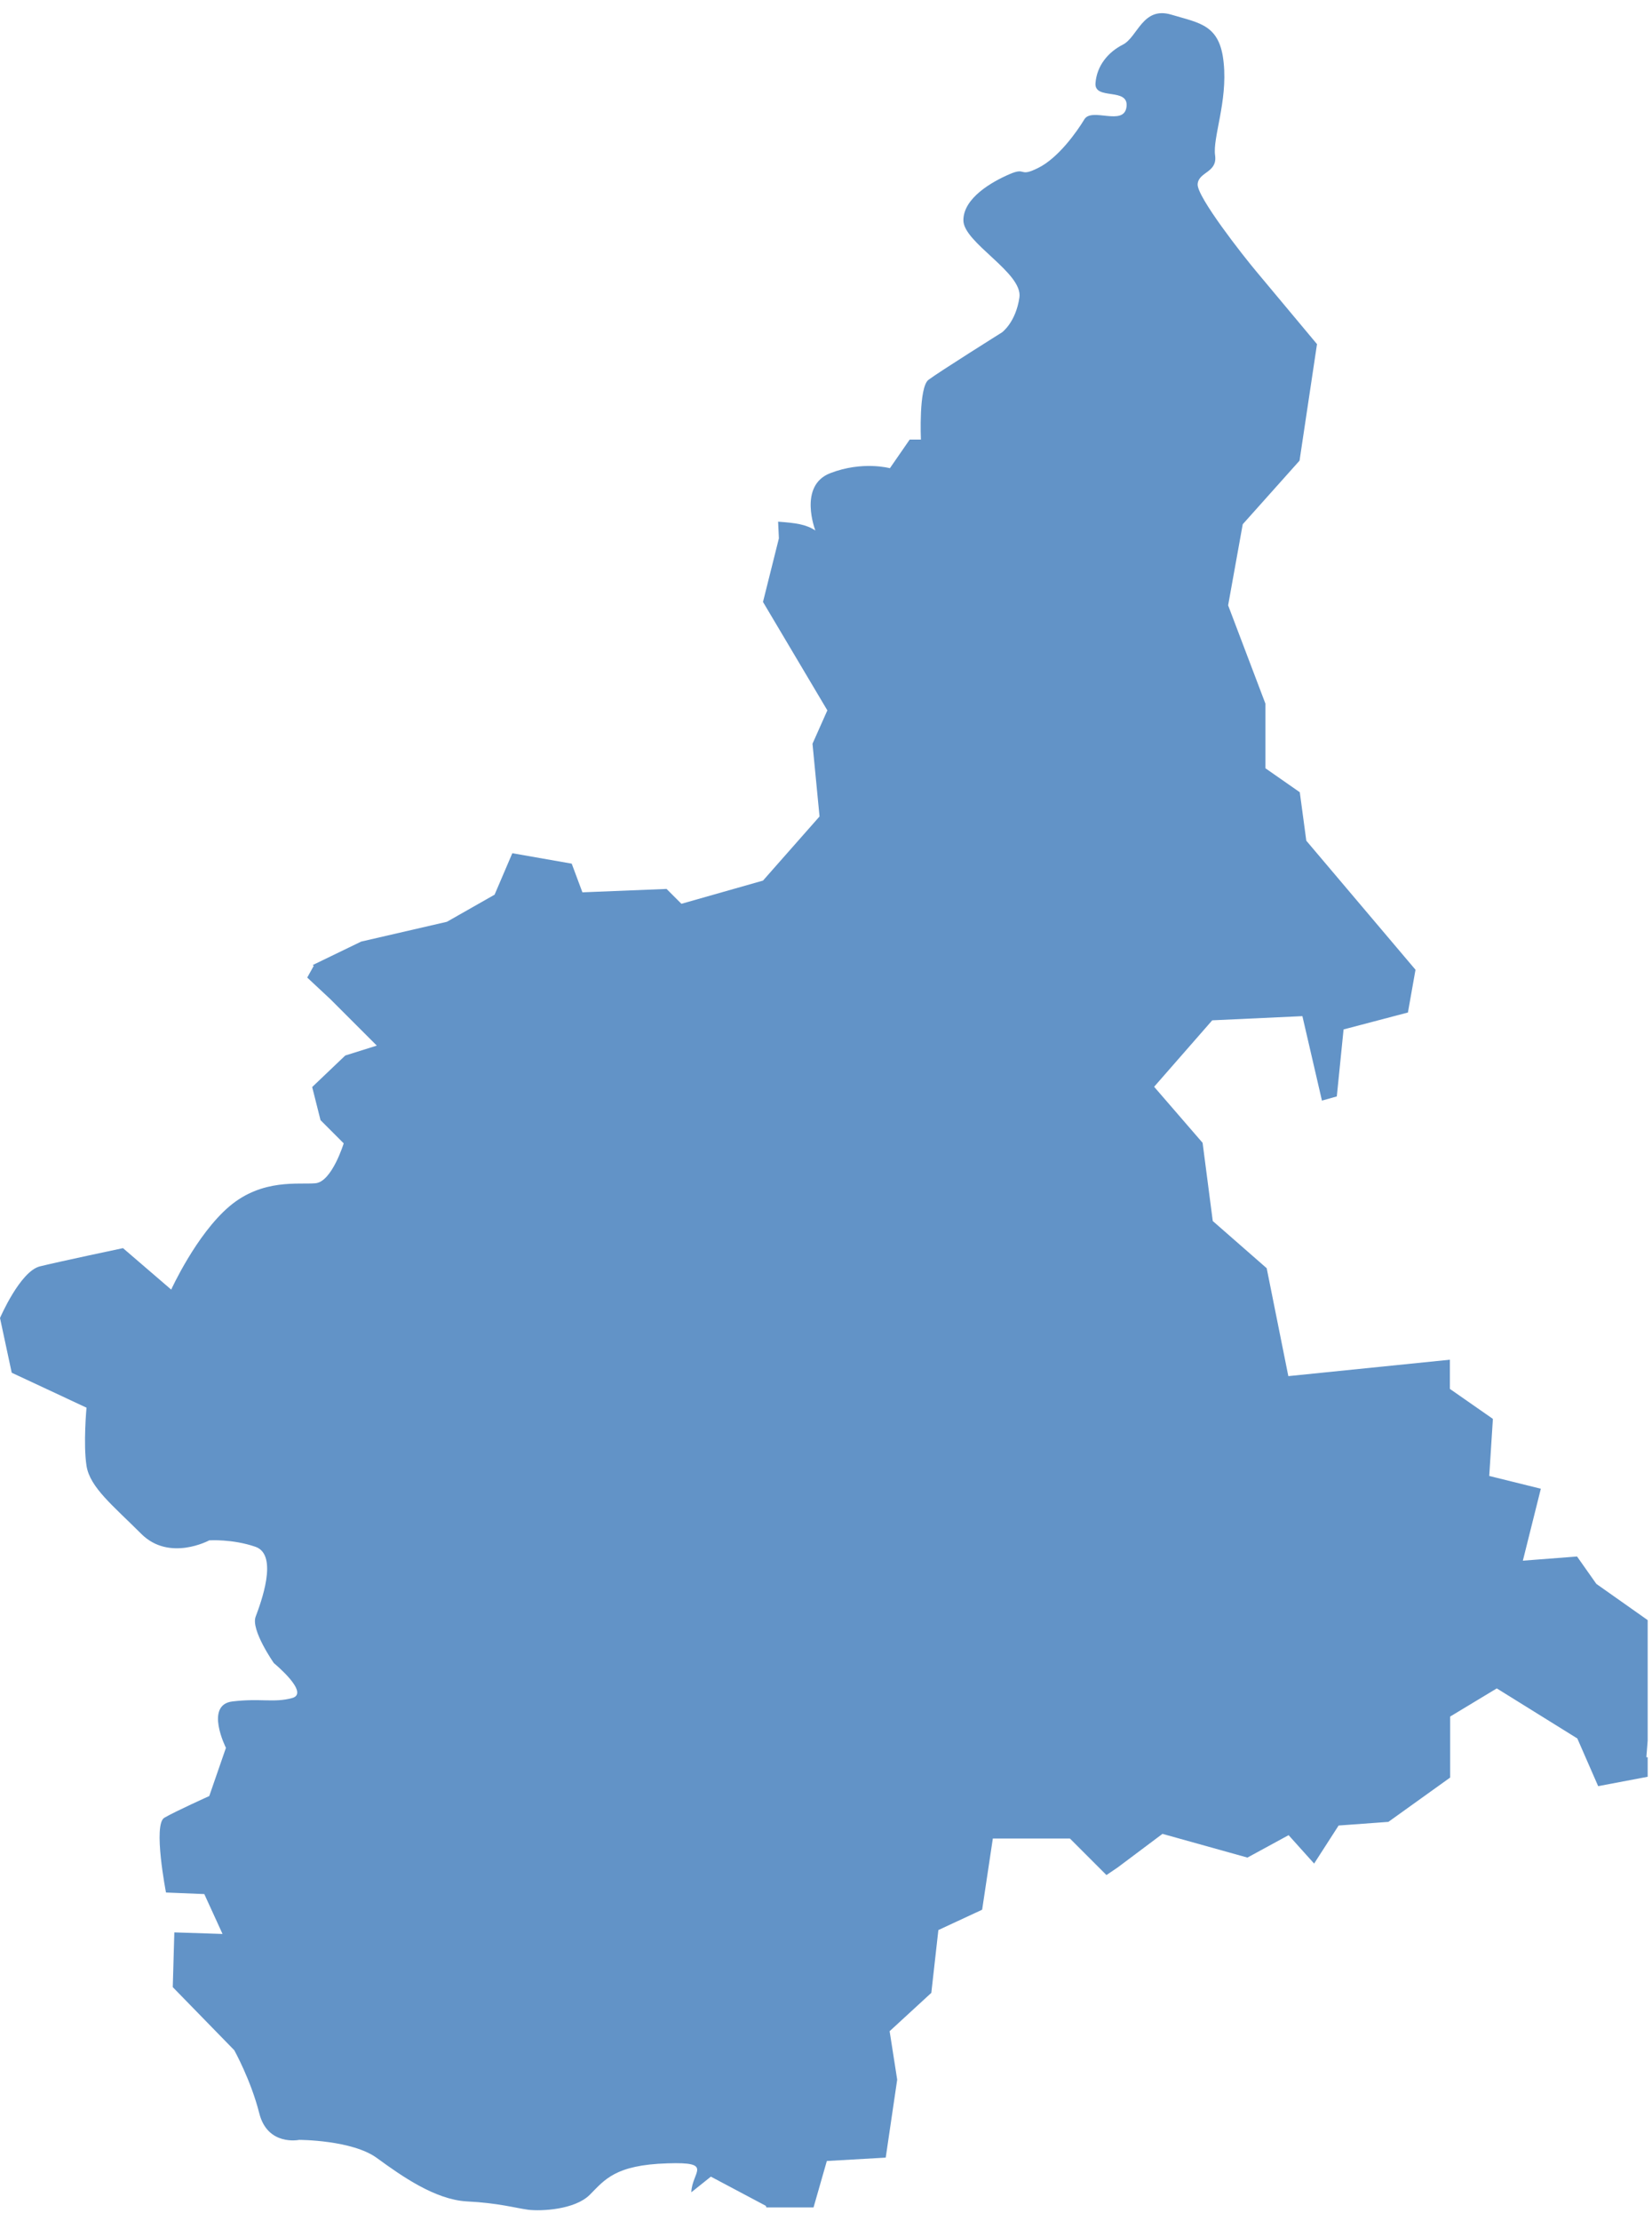 <svg width="93" height="125" viewBox="0 0 93 125" fill="none" xmlns="http://www.w3.org/2000/svg">
<path d="M43.144 124.227H45.799L46.547 121.615L49.862 121.425L50.508 117.038L50.082 114.31L52.429 112.153L52.826 108.618L55.29 107.474L55.892 103.469H60.234L62.288 105.523L62.918 105.097L65.442 103.205L70.224 104.54L72.542 103.278L73.979 104.877L75.358 102.735L78.16 102.53L81.637 100.036V96.603L84.263 95.019L88.796 97.836L89.969 100.52L92.757 99.992V98.892H92.683L92.757 97.953V91.176L89.867 89.137L88.781 87.596L85.73 87.831L86.742 83.782L83.837 83.063L84.043 79.851L81.622 78.164V76.521L72.527 77.445L71.309 71.372L68.273 68.716L67.701 64.316L64.972 61.161L68.243 57.421L73.319 57.186L74.419 61.939L75.256 61.704L75.637 57.934L79.26 56.981L79.686 54.575L73.539 47.313L73.172 44.585L71.236 43.235V39.597L69.138 34.067L69.96 29.504L73.158 25.925L74.141 19.367C73.246 18.297 71.265 15.92 70.723 15.275C70.019 14.438 67.363 11.065 67.422 10.36C67.481 9.656 68.537 9.73 68.405 8.747C68.258 7.764 69.109 5.725 68.889 3.554C68.683 1.383 67.554 1.309 65.94 0.825C64.327 0.341 64.048 2.087 63.212 2.512C62.376 2.937 61.745 3.7 61.671 4.683C61.598 5.666 63.564 4.889 63.417 6.018C63.27 7.133 61.451 6.018 61.041 6.722C60.615 7.426 59.574 8.893 58.444 9.451C57.329 10.008 57.813 9.377 56.83 9.803C55.847 10.228 54.234 11.138 54.234 12.399C54.234 13.661 57.593 15.348 57.388 16.742C57.182 18.15 56.405 18.707 56.405 18.707C56.405 18.707 52.826 20.952 52.268 21.377C51.711 21.803 51.843 24.737 51.843 24.737H51.212L50.097 26.35C50.097 26.35 48.557 25.925 46.738 26.629C44.919 27.333 45.901 29.856 45.901 29.856C45.373 29.504 44.787 29.431 43.804 29.358L43.848 30.297L42.953 33.876L46.576 39.978L45.74 41.856L46.136 45.949L42.953 49.558L38.361 50.863L37.525 50.027L32.787 50.218L32.185 48.604L28.841 48.017L27.843 50.35L25.159 51.876L20.332 52.99L17.604 54.311L17.662 54.355L17.296 55.015L18.601 56.233L21.212 58.844L19.437 59.401L17.574 61.176L18.044 63.039L19.349 64.345C19.349 64.345 18.689 66.501 17.765 66.589C16.826 66.677 14.772 66.311 12.909 67.895C11.046 69.479 9.638 72.575 9.638 72.575L6.924 70.242C6.924 70.242 3.374 70.99 2.244 71.269C1.13 71.548 0 74.174 0 74.174L0.66 77.254L4.87 79.22C4.87 79.22 4.68 81.274 4.87 82.491C5.061 83.709 6.367 84.736 7.951 86.32C9.535 87.904 11.78 86.687 11.78 86.687C11.78 86.687 13.085 86.599 14.391 87.053C15.697 87.523 14.67 90.237 14.391 90.985C14.112 91.733 15.418 93.596 15.418 93.596C15.418 93.596 17.472 95.283 16.445 95.562C15.418 95.841 14.67 95.562 13.085 95.753C11.501 95.943 12.719 98.364 12.719 98.364L11.78 101.078C11.78 101.078 9.917 101.914 9.257 102.295C8.596 102.662 9.345 106.506 9.345 106.506L11.501 106.594L12.528 108.838L9.814 108.75L9.726 111.831L13.188 115.381C13.188 115.381 14.127 117.068 14.596 118.931C15.066 120.794 16.841 120.427 16.841 120.427C16.841 120.427 19.833 120.427 21.227 121.454C22.635 122.481 24.498 123.786 26.273 123.889C28.049 123.977 28.987 124.256 29.735 124.359C30.484 124.447 32.347 124.359 33.197 123.522C34.034 122.686 34.606 121.835 37.584 121.747C40.21 121.659 38.948 122.231 38.919 123.376L40.019 122.496L43.114 124.139L43.144 124.227Z" fill="#6293C7"/>
</svg>
